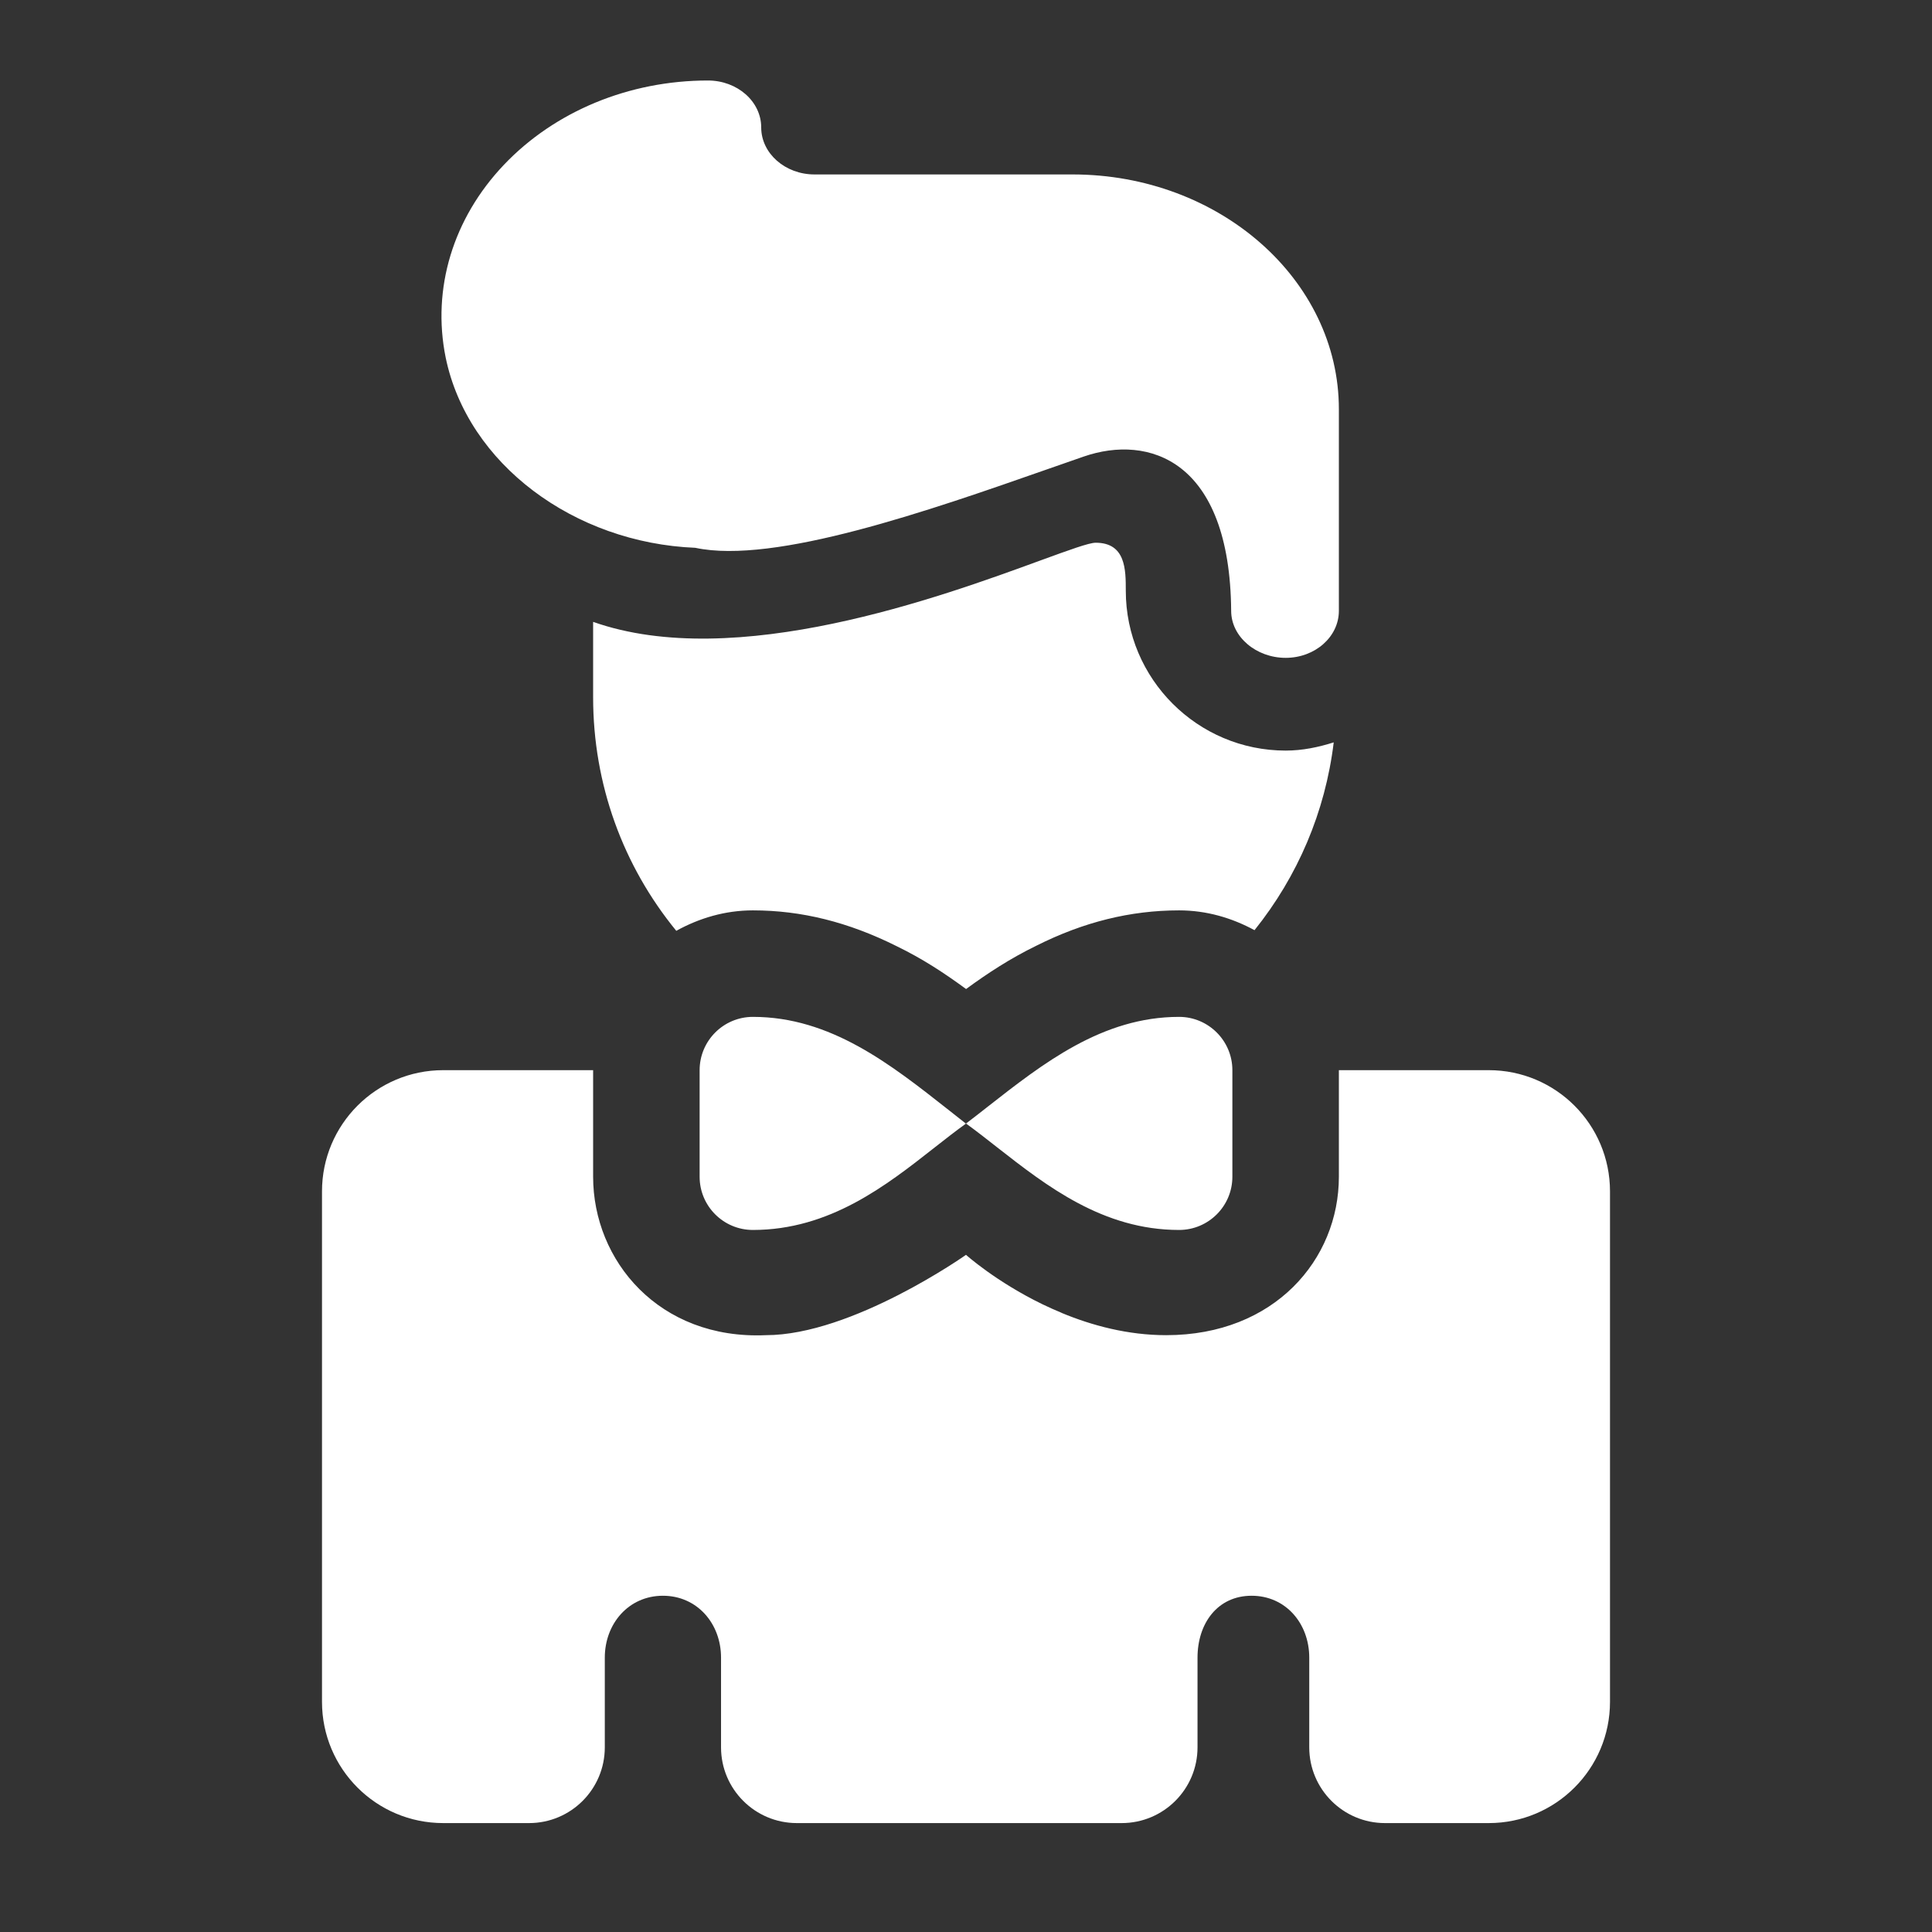 <svg width="24" height="24" viewBox="0 0 24 24" fill="none" xmlns="http://www.w3.org/2000/svg">
<rect x="0" y="0" width="24" height="24" fill="#333333" stroke="none"/>
<path fill-rule="evenodd" clip-rule="evenodd" d="M15.971 8.172C15.605 8.172 15.294 7.911 15.294 7.588C15.279 5.706 14.264 5.395 13.464 5.671C13.318 5.721 13.165 5.775 13.005 5.831C11.56 6.337 9.622 7.016 8.637 6.805C7.133 6.744 5.808 5.765 5.536 4.44C5.363 3.584 5.628 2.712 6.26 2.047C6.892 1.382 7.816 1 8.794 1C9.16 1 9.456 1.261 9.456 1.583C9.456 1.905 9.753 2.167 10.118 2.167L13.324 2.167C15.148 2.167 16.632 3.475 16.632 5.083L16.632 7.588C16.632 7.911 16.336 8.172 15.971 8.172ZM15.309 14.618C15.309 14.983 15.012 15.279 14.647 15.279C13.701 15.279 12.999 14.731 12.39 14.255L12.39 14.255C12.256 14.15 12.127 14.048 12 13.957C12.089 13.89 12.178 13.82 12.267 13.75C12.958 13.209 13.694 12.632 14.647 12.632C15.012 12.632 15.309 12.929 15.309 13.294V14.618ZM11.999 13.958L12 13.957L12 13.957L11.999 13.958L11.999 13.958ZM11.999 13.958C11.874 14.048 11.745 14.149 11.611 14.254C11.011 14.726 10.307 15.279 9.353 15.279C8.987 15.279 8.691 14.983 8.691 14.618V13.294C8.691 12.929 8.987 12.632 9.353 12.632C10.319 12.632 11.064 13.221 11.786 13.79C11.857 13.846 11.928 13.902 11.999 13.958ZM9.353 11.309C9.955 11.309 10.538 11.454 11.137 11.753C11.454 11.907 11.72 12.08 12.001 12.286C12.27 12.089 12.551 11.905 12.878 11.746C13.46 11.454 14.043 11.309 14.647 11.309C14.988 11.309 15.304 11.403 15.584 11.555C16.12 10.887 16.463 10.087 16.568 9.222C16.378 9.282 16.18 9.324 15.971 9.324C14.876 9.324 13.985 8.433 13.985 7.338C13.985 7.078 13.985 6.742 13.611 6.742C13.527 6.742 13.282 6.832 12.925 6.962C11.693 7.413 9.136 8.349 7.368 7.725V8.662C7.368 9.742 7.738 10.753 8.401 11.563C8.685 11.406 9.006 11.309 9.353 11.309ZM5.506 13.294C4.674 13.294 4 13.968 4 14.8V21.141C4 21.973 4.674 22.647 5.506 22.647H6.572C7.092 22.647 7.513 22.226 7.513 21.706V20.592C7.513 20.168 7.811 19.823 8.235 19.823C8.66 19.823 8.957 20.168 8.957 20.592V21.706C8.957 22.226 9.379 22.647 9.899 22.647H13.934C14.454 22.647 14.876 22.226 14.876 21.706V20.592C14.876 20.168 15.123 19.823 15.548 19.823C15.972 19.823 16.264 20.168 16.264 20.592V21.706C16.264 22.226 16.686 22.647 17.205 22.647H18.494C19.326 22.647 20 21.973 20 21.141V14.8C20 13.968 19.326 13.294 18.494 13.294H16.632V14.618C16.632 15.644 15.833 16.586 14.487 16.586C14.01 16.586 13.565 16.466 13.187 16.309L13.187 16.308C13.107 16.275 13.028 16.24 12.952 16.203C12.372 15.922 12 15.588 12 15.588C12 15.588 10.588 16.586 9.513 16.586C8.188 16.644 7.368 15.661 7.368 14.618V13.294H5.506Z" fill="#ffffff"/>
</svg>
